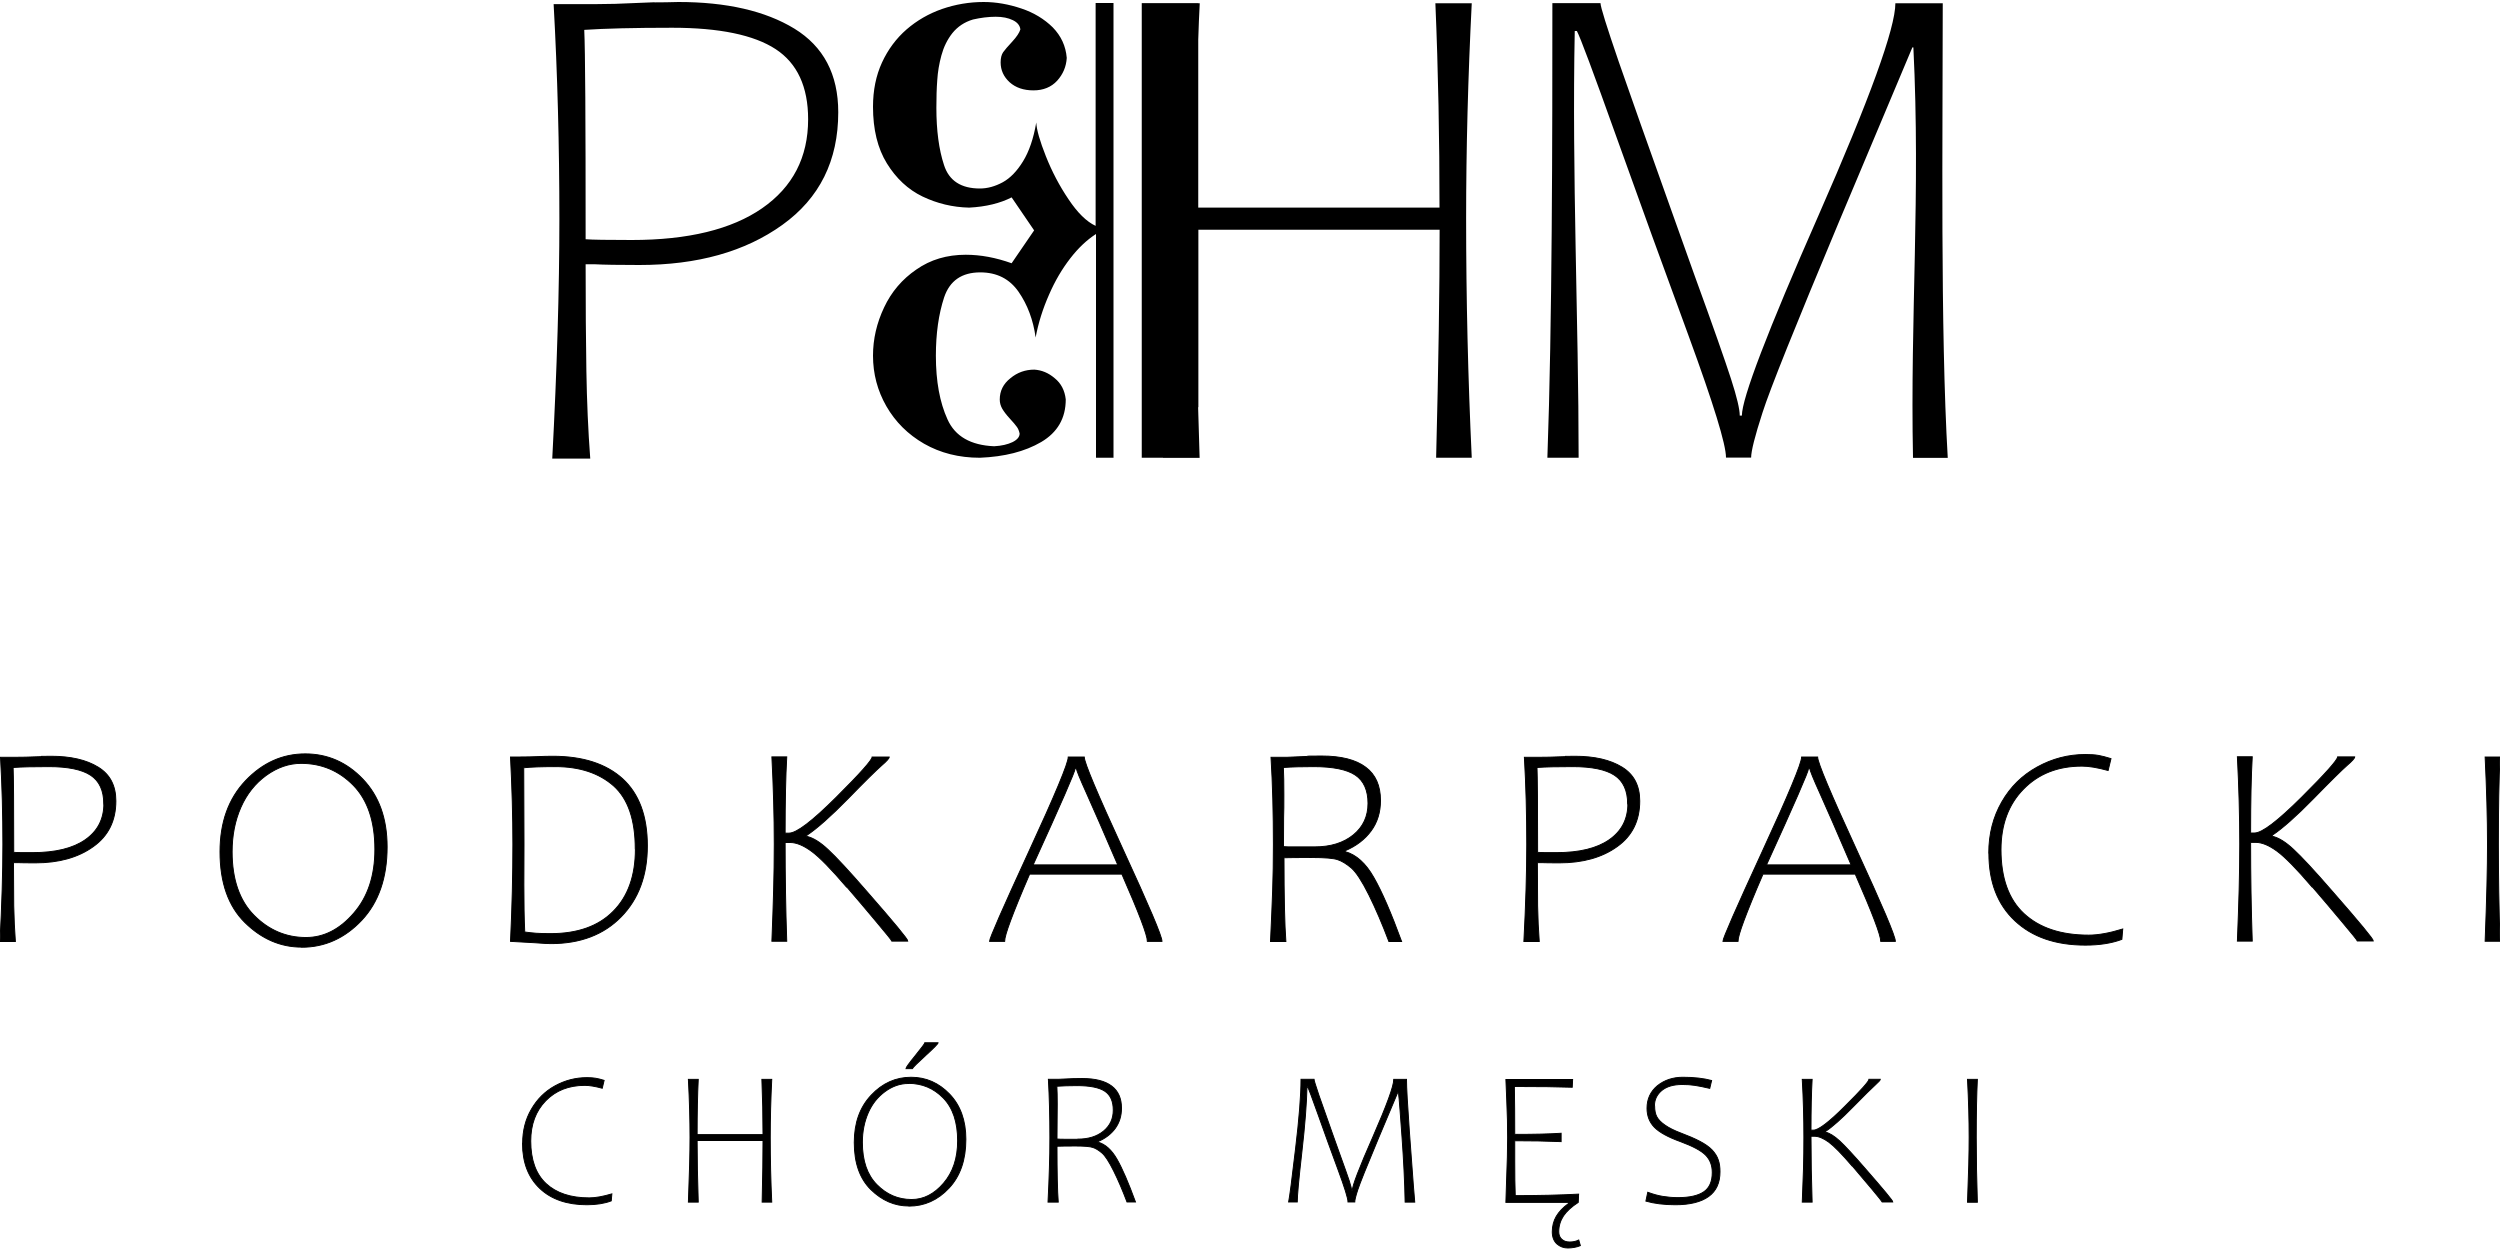 <svg xmlns="http://www.w3.org/2000/svg" xml:space="preserve" width="200mm" height="100mm" version="1.1" style="shape-rendering:geometricPrecision; text-rendering:geometricPrecision; image-rendering:optimizeQuality; fill-rule:evenodd; clip-rule:evenodd" viewBox="0 0 20000 10000" xmlns:xlink="http://www.w3.org/1999/xlink">
  <path style="stroke: #000; stroke-width: 7.62; fill: #000" d="M332 6051c23,0 49,0 77,-1 156,0 282,29 376,87 95,58 142,148 142,271 0,157 -60,279 -181,365 -121,87 -275,130 -464,130 -67,0 -116,-1 -146,-2l-28 0c0,132 1,247 2,346 2,99 6,194 13,285l-123 0c15,-291 23,-550 23,-776 0,-238 -6,-471 -19,-698l137 0c40,0 83,-1 130,-3l60 -2zm498 379c0,-105 -35,-182 -105,-228 -70,-46 -182,-69 -335,-69 -124,0 -219,2 -285,7 3,68 5,294 5,679 22,2 72,2 149,2 183,0 324,-34 423,-103 99,-69 149,-165 149,-289zm1583 1147c-170,0 -321,-66 -454,-197 -133,-131 -199,-320 -199,-566 0,-235 68,-425 204,-568 136,-143 295,-215 478,-215 178,0 332,67 461,202 129,135 194,315 194,542 0,247 -68,443 -203,587 -136,144 -296,216 -481,216zm-4 -1470c-97,0 -190,32 -279,96 -88,64 -156,149 -203,256 -47,107 -70,225 -70,355 0,221 59,391 176,509 117,118 256,177 415,177 142,0 270,-65 382,-195 113,-130 169,-300 169,-510 0,-224 -58,-395 -172,-512 -115,-117 -254,-176 -419,-176zm1890 -54c44,-2 85,-3 124,-3 239,0 425,60 557,179 132,120 199,299 199,537 0,237 -70,426 -210,569 -140,143 -327,214 -562,214 -22,0 -64,-2 -127,-7l-196 -11c13,-273 19,-532 19,-777 0,-228 -7,-461 -19,-698l63 0c33,0 63,0 88,-1l63 -2zm783 739c0,-234 -58,-402 -173,-505 -116,-102 -271,-154 -466,-154 -110,0 -195,3 -253,9 0,132 0,231 1,299l1 313 -1 325c0,148 2,273 7,377 31,4 62,8 92,10 31,2 68,3 114,3 216,0 383,-59 501,-178 119,-119 178,-285 178,-498zm1690 304c-122,-143 -215,-238 -279,-285 -64,-47 -121,-71 -172,-71l-40 0c0,266 4,529 13,790l-119 0c6,-155 11,-292 14,-410 3,-118 5,-240 5,-367 0,-229 -7,-461 -19,-698l119 0c-9,157 -13,360 -13,610l31 0c61,0 186,-96 378,-287 192,-191 287,-299 287,-322l137 0c0,10 -20,33 -62,69 -41,36 -131,124 -268,265 -138,141 -248,238 -330,293l0 8c50,11 107,46 170,105 64,59 168,171 312,337 218,249 327,381 327,396l-128 0c-2,-7 -43,-58 -123,-153 -79,-95 -159,-189 -239,-282zm1465 -103c-70,161 -120,285 -152,371 -32,86 -48,141 -48,167l-121 0c0,-24 105,-263 315,-719 210,-455 315,-707 315,-756l128 0c0,44 104,291 311,741 207,449 311,693 311,734l-117 0c0,-49 -68,-228 -204,-538l-739 0zm374 -844l-10 0c0,22 -112,279 -336,770l677 0c-112,-261 -195,-451 -249,-571 -54,-119 -81,-186 -81,-199zm1854 -100c44,0 80,0 107,-1 157,0 275,30 354,90 79,59 118,148 118,266 0,94 -25,175 -75,243 -50,68 -119,121 -208,159l0 7c88,24 165,93 229,206 65,113 139,284 223,513l-102 0c-52,-138 -105,-262 -160,-373 -55,-110 -102,-182 -140,-215 -39,-33 -75,-55 -108,-66 -33,-12 -104,-18 -213,-18 -106,0 -179,1 -218,2 0,312 5,535 15,670l-123 0c7,-154 13,-289 17,-405 4,-116 6,-240 6,-371 0,-250 -6,-483 -19,-698l133 0 165 -7zm53 726c127,0 230,-32 309,-96 78,-64 117,-148 117,-252 0,-105 -34,-181 -101,-226 -67,-45 -179,-68 -335,-68 -93,0 -173,2 -241,7 3,54 4,126 4,218 0,78 0,139 -2,182l-1 233c16,2 44,2 84,2l165 0zm2005 -724c23,0 49,0 77,-1 156,0 282,29 376,87 95,58 142,148 142,271 0,157 -60,279 -181,365 -121,87 -275,130 -464,130 -67,0 -116,-1 -146,-2l-28 0c0,132 1,247 2,346 2,99 6,194 13,285l-123 0c15,-291 23,-550 23,-776 0,-238 -6,-471 -19,-698l137 0c40,0 83,-1 130,-3l60 -2zm498 379c0,-105 -35,-182 -105,-228 -70,-46 -182,-69 -335,-69 -124,0 -219,2 -285,7 3,68 5,294 5,679 22,2 72,2 150,2 183,0 324,-34 423,-103 99,-69 149,-165 149,-289zm1083 563c-70,161 -120,285 -152,371 -32,86 -48,141 -48,167l-121 0c0,-24 105,-263 315,-719 210,-455 315,-707 315,-756l128 0c0,44 104,291 311,741 207,449 311,693 311,734l-117 0c0,-49 -68,-228 -204,-538l-739 0zm374 -844l-10 0c0,22 -112,279 -336,770l677 0c-112,-261 -195,-451 -249,-571 -54,-119 -81,-186 -81,-199zm1432 676c0,-152 35,-289 104,-409 69,-121 164,-214 284,-280 119,-66 248,-100 384,-100 41,0 76,2 105,7 28,5 62,14 101,26l-23 95c-87,-24 -156,-35 -209,-35 -192,0 -348,61 -468,184 -120,122 -180,284 -180,484 0,227 61,398 184,512 123,114 295,172 518,172 74,0 165,-16 272,-49l-7 83c-83,31 -180,46 -292,46 -238,0 -426,-65 -564,-195 -139,-130 -208,-310 -208,-541zm2586 270c-122,-143 -215,-238 -279,-285 -64,-47 -121,-71 -172,-71l-40 0c0,266 4,529 13,790l-119 0c6,-155 11,-292 14,-410 3,-118 5,-240 5,-367 0,-229 -7,-461 -19,-698l119 0c-9,157 -13,360 -13,610l31 0c61,0 186,-96 378,-287 192,-191 287,-299 287,-322l137 0c0,10 -20,33 -62,69 -41,36 -131,124 -268,265 -138,141 -248,238 -330,293l0 8c50,11 107,46 170,105 64,59 168,171 312,337 218,249 327,381 327,396l-128 0c-2,-7 -43,-58 -123,-153 -79,-95 -159,-189 -239,-282zm1385 435c13,-336 19,-595 19,-776 0,-211 -7,-443 -19,-698l119 0c-9,180 -13,411 -13,696 0,253 4,512 13,778l-119 0z"/>
  <path style="stroke: #000; stroke-width: 7.62; fill: #000" d="M4181 9147c0,-101 23,-193 70,-273 46,-80 109,-143 189,-187 80,-44 165,-66 256,-66 28,0 51,2 70,5 19,3 41,9 67,17l-15 63c-58,-16 -104,-23 -140,-23 -128,0 -232,41 -312,123 -80,82 -120,189 -120,322 0,151 41,265 123,341 82,76 197,114 345,114 49,0 110,-11 181,-32l-5 56c-55,21 -120,31 -195,31 -158,0 -284,-43 -376,-130 -92,-87 -139,-207 -139,-361zm1916 470c5,-201 7,-366 7,-493l-527 0c0,151 3,315 9,493l-79 0c9,-224 13,-396 13,-517 0,-140 -4,-295 -13,-465l79 0c-6,120 -9,267 -9,442l527 0c0,-147 -3,-295 -9,-442l79 0c-8,160 -12,315 -12,465 0,174 4,346 12,517l-77 0zm1173 31c-113,0 -214,-44 -303,-131 -89,-88 -133,-213 -133,-377 0,-157 45,-283 136,-379 90,-96 197,-143 319,-143 119,0 221,45 308,135 86,90 130,210 130,361 0,165 -45,295 -135,391 -90,96 -197,144 -321,144zm-3 -980c-65,0 -127,21 -186,64 -59,43 -104,99 -135,170 -31,71 -47,150 -47,237 0,148 39,261 117,339 78,79 170,118 277,118 95,0 180,-43 255,-130 75,-87 113,-200 113,-340 0,-149 -38,-263 -115,-342 -76,-78 -169,-117 -279,-117zm31 -119l-51 0c0,-7 25,-43 76,-105 51,-63 76,-97 76,-102l106 0c0,7 -33,41 -100,102 -67,61 -102,96 -106,105zm1288 80c29,0 53,0 71,-1 105,0 183,20 236,60 53,40 79,99 79,177 0,63 -17,116 -50,162 -33,45 -80,81 -139,106l0 4c59,16 110,62 153,137 43,75 92,189 148,342l-68 0c-35,-92 -70,-175 -107,-249 -37,-74 -68,-122 -93,-143 -26,-22 -50,-37 -72,-44 -22,-8 -69,-12 -142,-12 -71,0 -119,1 -146,2 0,208 3,357 10,447l-82 0c5,-103 9,-193 11,-270 3,-78 4,-160 4,-248 0,-166 -4,-322 -12,-465l88 0 110 -5zm36 484c85,0 153,-21 206,-64 52,-43 78,-98 78,-168 0,-70 -22,-121 -67,-151 -45,-30 -119,-45 -223,-45 -62,0 -116,2 -161,5 2,36 3,84 3,145 0,52 0,93 -1,121l-1 156c11,1 29,2 56,2l110 0zm2619 504c-3,-164 -12,-338 -25,-521 -13,-183 -21,-284 -23,-304 -3,-20 -4,-41 -5,-62l-2 0 -160 380c-93,222 -148,359 -164,409 -17,51 -24,83 -24,97l-54 0c0,-29 -27,-116 -81,-262 -54,-146 -106,-290 -156,-431 -50,-141 -79,-217 -86,-229l-5 0c-3,130 -16,304 -41,522 -25,218 -37,352 -37,400l-69 0c8,-41 27,-182 55,-423 29,-242 44,-428 44,-559l104 0c0,8 13,50 39,127 27,76 63,179 109,309l55 154c40,110 66,184 79,223 13,39 19,66 19,79l5 0c0,-37 55,-182 166,-433 110,-252 166,-404 166,-458l102 0c0,65 8,203 23,416 15,212 26,357 32,433l11 133 -76 0zm1402 348c-14,6 -30,11 -48,14 -18,3 -35,5 -52,5 -34,0 -63,-11 -88,-33 -24,-22 -37,-55 -37,-96 0,-46 11,-88 32,-124 21,-36 54,-71 98,-103l0 -9 -501 0 5 -158c6,-152 9,-272 9,-360 0,-91 -2,-190 -7,-296 -4,-106 -7,-163 -7,-169l534 0 -3 62c-111,-4 -266,-6 -463,-6 2,112 3,239 3,383 158,0 281,-3 371,-9l0 67c-119,-5 -243,-7 -371,-7l0 167c0,108 1,199 4,272 185,0 355,-4 507,-12l-3 66c-54,35 -93,71 -118,108 -25,38 -38,80 -38,127 0,25 8,46 24,60 16,15 37,22 64,22 26,0 50,-5 72,-16l13 45zm594 -1118c0,37 6,66 18,88 12,22 33,44 65,66 31,22 75,44 131,65 56,21 105,42 147,64 42,22 75,45 99,70 23,25 40,51 49,79 10,28 14,59 14,95 0,88 -30,154 -91,198 -61,44 -150,66 -266,66 -91,0 -170,-10 -236,-29l15 -71c43,16 83,27 120,33 38,6 78,10 120,10 95,0 164,-16 209,-47 45,-31 67,-82 67,-154 0,-56 -17,-102 -52,-138 -35,-36 -102,-72 -202,-109 -100,-36 -170,-75 -209,-115 -39,-40 -59,-91 -59,-152 0,-74 28,-134 83,-180 56,-45 124,-68 204,-68 90,0 167,9 230,26l-15 63c-47,-11 -86,-19 -119,-24 -32,-5 -66,-7 -101,-7 -71,0 -125,16 -164,48 -38,32 -58,72 -58,120zm1579 480c-81,-95 -143,-158 -186,-190 -43,-31 -81,-47 -115,-47l-27 0c0,177 3,353 9,527l-79 0c4,-104 7,-195 10,-273 2,-79 3,-160 3,-244 0,-152 -4,-308 -13,-465l79 0c-6,105 -9,240 -9,406l20 0c40,0 124,-64 252,-192 128,-127 192,-199 192,-215l91 0c0,6 -14,22 -41,46 -27,24 -87,83 -179,177 -92,94 -165,159 -220,195l0 5c33,7 71,31 114,70 42,39 112,114 208,225 145,166 218,254 218,264l-85 0c-2,-5 -29,-38 -82,-102 -53,-63 -106,-126 -159,-188zm924 290c9,-224 13,-396 13,-517 0,-140 -4,-295 -13,-465l79 0c-6,120 -9,274 -9,464 0,168 3,342 9,519l-79 0z"/>
  <path style="fill: #000" d="M5237 19c57,0 121,-1 190,-3 385,0 695,71 928,213 233,143 351,365 351,669 0,387 -149,687 -447,901 -298,214 -679,321 -1144,321 -166,0 -286,-2 -360,-6l-70 0c0,326 2,610 6,853 4,243 14,477 31,702l-304 0c38,-719 57,-1356 57,-1914 0,-588 -15,-1162 -46,-1722l338 0c98,0 205,-3 321,-9l148 -6zm4350 3238l0 -1419 1930 0c0,471 -9,1079 -28,1824l285 0c-30,-635 -45,-1272 -45,-1914 0,-557 15,-1130 45,-1722l-291 0c23,545 33,1090 33,1635l-1930 0 0 -1345c3,-101 7,-198 12,-290l-12 0 0 -1 -452 0 0 3559 0 78 170 0 0 1 293 0c-4,-137 -8,-272 -12,-404zm-679 404l0 -3559 0 -78 -143 0 0 1783c-73,-34 -145,-105 -217,-213 -73,-108 -133,-223 -181,-344 -48,-121 -74,-211 -77,-270 -22,130 -58,233 -106,311 -48,78 -102,134 -162,167 -61,33 -122,50 -183,50 -150,0 -247,-62 -287,-188 -41,-124 -61,-278 -61,-457 0,-82 2,-156 7,-221 4,-66 15,-132 33,-198 18,-67 47,-127 88,-179 42,-52 97,-89 165,-109 61,-14 122,-22 182,-22 54,0 99,9 136,27 36,17 57,42 61,74 -8,27 -30,60 -65,98 -36,38 -60,67 -73,85 -13,19 -20,46 -20,81 0,62 24,115 72,159 48,43 111,65 191,65 78,0 142,-26 189,-77 47,-52 73,-113 77,-183 -8,-95 -45,-175 -112,-244 -68,-67 -152,-118 -251,-151 -101,-34 -201,-52 -302,-52 -115,0 -226,19 -333,56 -106,37 -201,92 -283,163 -83,72 -149,161 -197,265 -48,104 -72,222 -72,354 0,182 37,333 111,453 74,120 169,209 285,265 117,56 241,86 373,89 135,-7 248,-35 340,-82l180 264 -180 263c-126,-45 -247,-68 -367,-68 -151,0 -282,39 -395,118 -113,77 -200,179 -258,303 -59,124 -89,253 -89,386 0,146 36,281 107,405 72,125 172,225 302,300 130,74 278,112 446,112 196,-8 359,-49 491,-126 130,-77 196,-190 196,-341 -8,-71 -37,-128 -88,-169 -50,-43 -104,-65 -163,-69 -73,0 -137,23 -192,69 -57,45 -85,102 -85,170 0,27 7,51 20,74 13,22 33,49 60,78 28,30 46,52 56,66 11,14 18,32 23,54 0,27 -19,50 -57,69 -38,18 -87,30 -147,33 -187,-8 -312,-79 -373,-215 -62,-136 -93,-305 -93,-509 0,-178 22,-333 66,-467 45,-134 142,-200 289,-200 133,0 235,52 307,156 71,103 117,225 136,365 22,-118 58,-231 107,-342 48,-111 105,-207 170,-291 64,-83 133,-148 206,-195l0 1790 143 0zm6396 1c-23,-1140 61,-2102 3,-3283l-8 0 -592 1407c-344,822 -547,1327 -607,1515 -61,188 -91,308 -91,360l-201 0c0,-106 -100,-430 -298,-971 -199,-541 -392,-1073 -578,-1593 -186,-521 -292,-804 -317,-849l-17 0c-23,1139 31,2329 31,3414l-250 0c39,-1069 40,-2582 40,-3637l385 0c0,30 49,186 146,469 98,283 233,663 404,1142l203 569c148,406 244,681 291,826 47,145 70,243 70,294l17 0c0,-138 204,-673 614,-1604 409,-931 614,-1496 614,-1695l379 0c0,1046 -20,2608 40,3637l-277 0zm-8839 -2708c0,-260 -87,-448 -260,-561 -173,-113 -449,-171 -827,-171 -306,0 -540,6 -704,17 8,168 11,726 11,1675 53,4 177,6 369,6 451,0 799,-85 1043,-254 245,-170 368,-407 368,-712z"/>
</svg>
